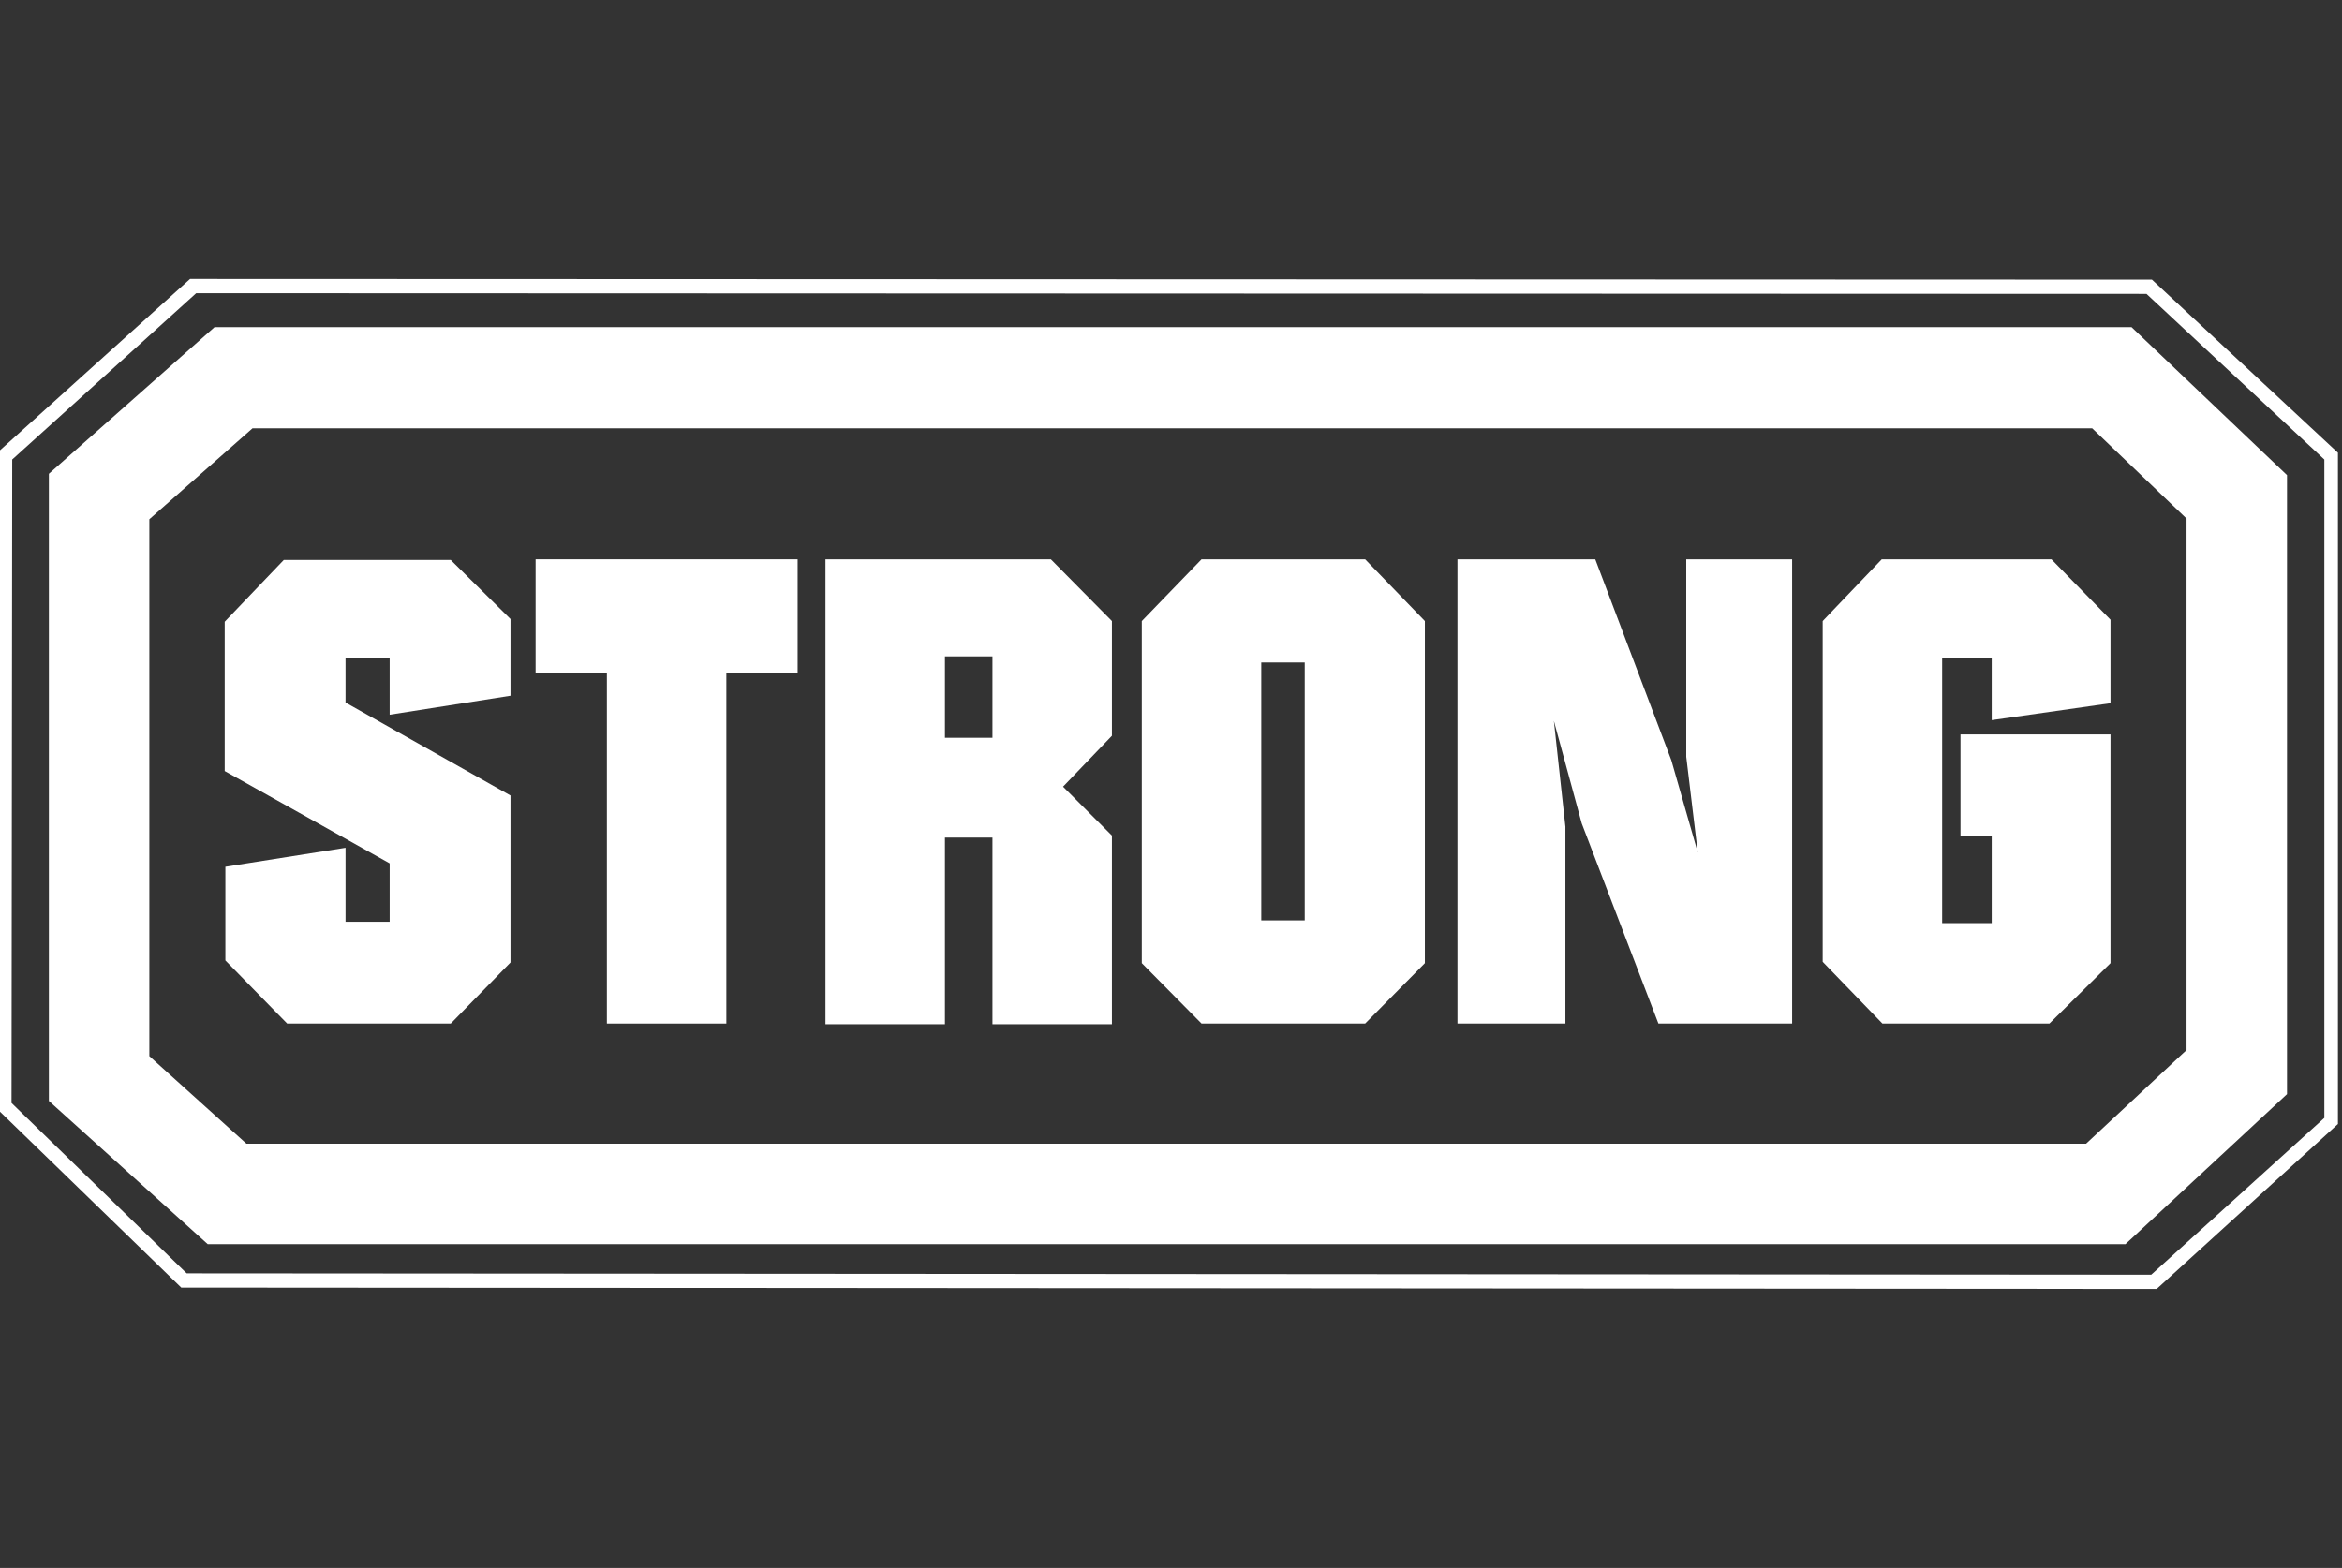 <?xml version="1.0" encoding="utf-8"?>
<!-- Generator: Adobe Illustrator 23.0.3, SVG Export Plug-In . SVG Version: 6.00 Build 0)  -->
<svg version="1.1" id="Layer_1" xmlns="http://www.w3.org/2000/svg" xmlns:xlink="http://www.w3.org/1999/xlink" x="0px" y="0px"
	 viewBox="0 0 345 231" style="enable-background:new 0 0 345 231;" xml:space="preserve">
<rect x="0" y="0" width="345" height="231" fill="#333333" stroke="none"/>
<style type="text/css">
	.st0{fill:#FFFFFF;}
</style>
<g>
	<path class="st0" d="M317.7,189.9h-0.4l-290.6-0.2l-27.2-26.4v-0.4l0.1-96.2L28,41.1h0.4l288.6,0.1l27.4,25.5v98.9L317.7,189.9
		L317.7,189.9z M27.5,187.6l289.4,0.2l25.5-23.1v-97l-26.2-24.4L28.9,43.2L1.8,67.7l-0.1,94.8L27.5,187.6L27.5,187.6z"/>
	<g>
		<path class="st0" d="M75.2,102.5l-17.8,2.8V97h-6.5v6.5l24.3,13.7v24.6l-8.8,9H42.3l-9.1-9.3v-13.8l17.7-2.8v10.9h6.5v-8.6
			l-24.3-13.6v-22l8.7-9.1h24.6l8.8,8.7V102.5z"/>
		<path class="st0" d="M117.5,99.2h-10.5v51.6H89.4V99.2H78.9V82.4h38.6V99.2z"/>
		<path class="st0" d="M163.8,108.4l-7.2,7.5l7.2,7.2v27.8h-17.6v-27.5h-7v27.5h-17.6V82.4h33.2l9,9.1V108.4z M146.2,108.7v-12h-7
			v12H146.2z"/>
		<path class="st0" d="M209.9,141.9l-8.8,8.9H177l-8.8-8.9V91.5l8.8-9.1h24.1l8.8,9.1V141.9z M192.2,135.6v-38h-6.4v38H192.2z"/>
		<path class="st0" d="M264,150.8h-19.7L233,121.3l-4.1-15.1l1.7,15.6v29h-15.9V82.4H235l11.2,29.6l3.9,13.6l-1.7-14.1V82.4H264
			V150.8z"/>
		<path class="st0" d="M310.9,141.9l-9,8.9h-24.6l-8.8-9.1V91.5l8.7-9.1h25l8.7,8.9v12.3l-17.5,2.5V97h-7.3v39h7.3v-12.8h-4.6v-15
			h22.1V141.9z"/>
	</g>
	<g>
		<path class="st0" d="M313.1,183.3H30.6L7.2,162.2V69.8l24.4-21.6H314L336.9,70v91.2L313.1,183.3L313.1,183.3z M36.3,168.5h271
			l14.8-13.8V76.4l-13.9-13.3h-271L22,76.5v79.1L36.3,168.5L36.3,168.5z"/>
	</g>
</g>
</svg>
